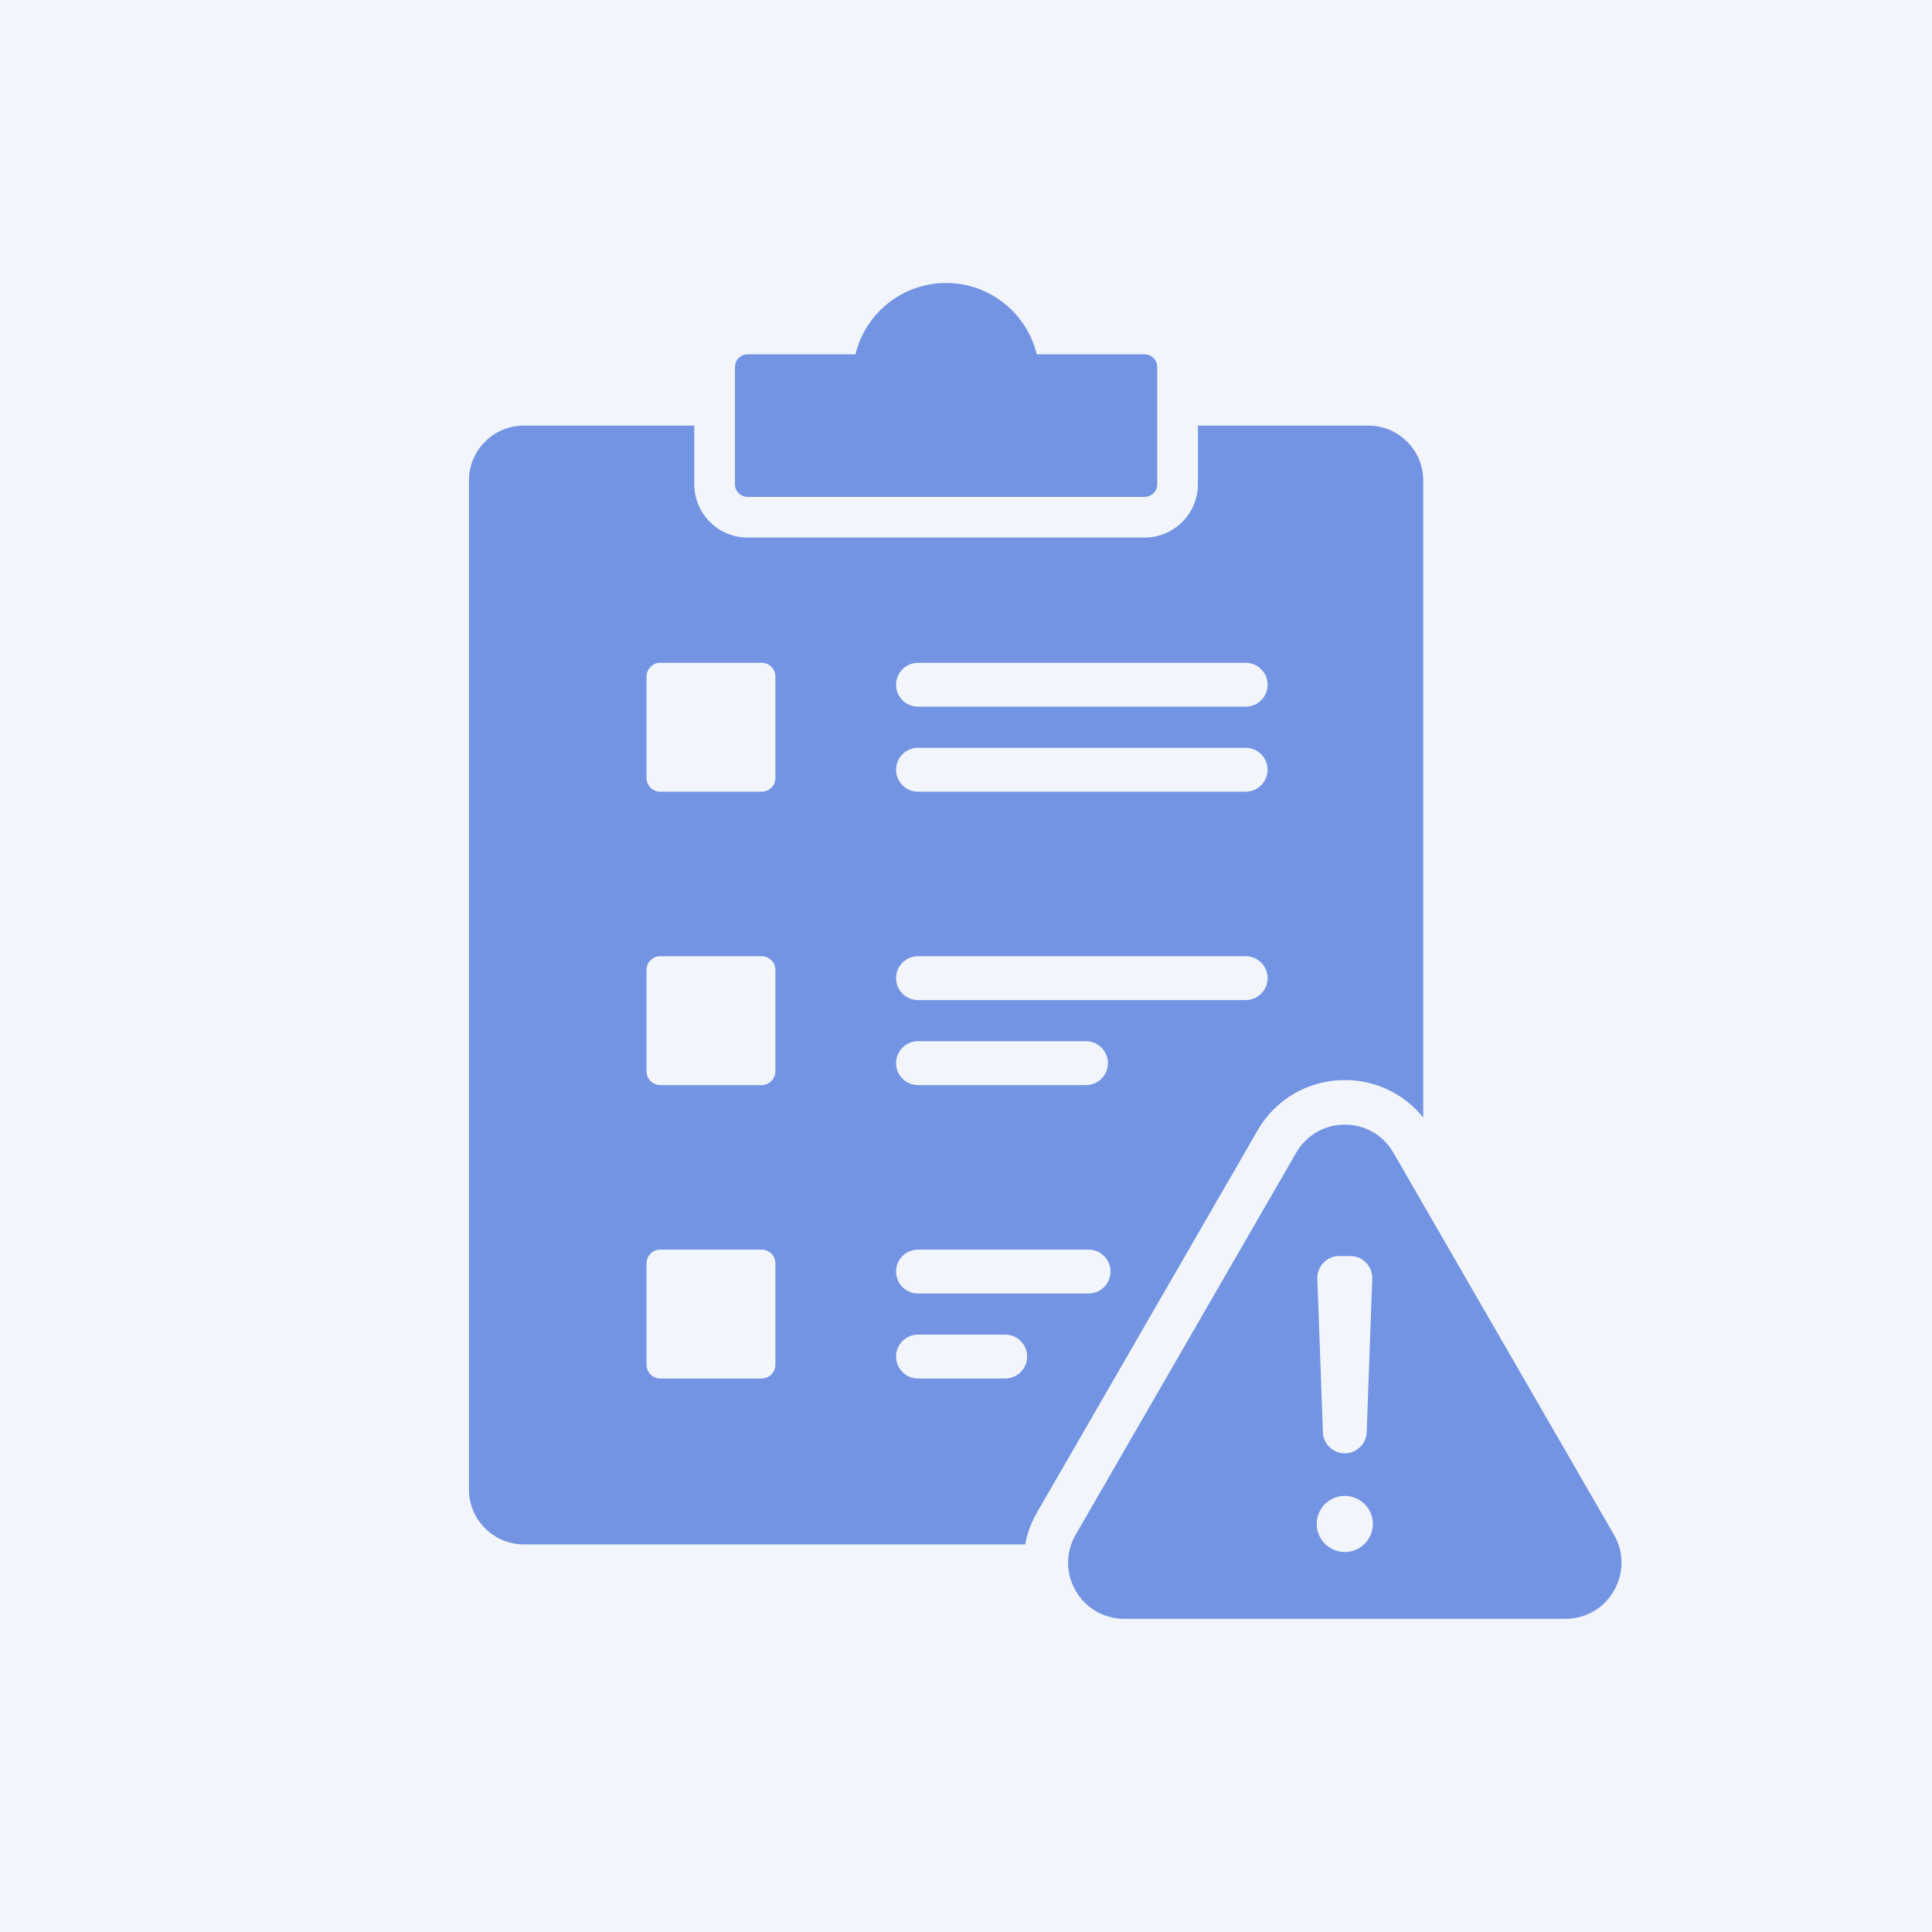 <svg width="512" height="512" viewBox="0 0 512 512" fill="none" xmlns="http://www.w3.org/2000/svg">
<rect width="512" height="512" fill="#F2F5FC"/>
<path fill-rule="evenodd" clip-rule="evenodd" d="M201.854 287.56H174.966C172.965 287.56 171.333 285.928 171.333 283.926V257.038C171.333 255.037 172.965 253.405 174.966 253.405H201.854C203.856 253.405 205.488 255.037 205.488 257.038V283.926C205.488 285.928 203.856 287.56 201.854 287.56ZM369.26 305.478C366.567 300.813 361.772 298.045 356.385 298.045C350.998 298.045 346.204 300.813 343.51 305.478L285.07 406.7C282.377 411.365 282.377 416.902 285.07 421.567C287.763 426.232 292.558 429 297.945 429H414.825C420.212 429 425.007 426.232 427.7 421.567C430.393 416.902 430.394 411.365 427.7 406.7L369.26 305.478ZM356.386 385.146C353.259 385.147 350.693 382.671 350.58 379.546L349.111 338.881C349.053 337.245 349.6 335.816 350.736 334.638C351.872 333.46 353.281 332.862 354.917 332.862H357.854C359.491 332.862 360.899 333.461 362.035 334.638C363.172 335.816 363.719 337.246 363.659 338.881L362.191 379.546C362.078 382.67 359.512 385.146 356.386 385.146ZM356.385 396.423C360.495 396.423 363.827 399.755 363.827 403.865C363.827 407.976 360.495 411.308 356.385 411.308C352.275 411.308 348.943 407.976 348.943 403.865C348.943 399.755 352.275 396.423 356.385 396.423ZM198.139 131.682H303.312C305.168 131.682 306.681 130.169 306.681 128.313V97.263C306.681 95.407 305.167 93.894 303.312 93.894H274.744C272.129 83.053 262.368 75 250.725 75C239.082 75 229.322 83.053 226.707 93.894H198.139C196.283 93.894 194.77 95.407 194.77 97.263V128.313C194.77 130.169 196.283 131.682 198.139 131.682ZM303.311 142.465H198.139C190.331 142.465 183.986 136.12 183.986 128.312V112.788H138.813C130.808 112.788 124.279 119.317 124.279 127.322V394.749C124.279 402.754 130.808 409.283 138.813 409.283H271.68C272.229 406.35 273.279 403.48 274.832 400.79L333.273 299.568C338.077 291.246 346.775 286.225 356.384 286.225C364.601 286.225 372.15 289.897 377.17 296.164V127.322C377.17 119.317 370.641 112.788 362.636 112.788H317.463V128.313C317.464 136.12 311.119 142.465 303.311 142.465ZM171.333 361.683V334.795C171.333 332.794 172.965 331.162 174.966 331.162H201.854C203.856 331.162 205.488 332.794 205.488 334.795V361.683C205.488 363.684 203.856 365.317 201.854 365.317H174.966C172.965 365.317 171.333 363.685 171.333 361.683ZM243.277 342.789C240.066 342.789 237.463 340.186 237.463 336.975C237.463 333.765 240.066 331.162 243.277 331.162H288.484C291.695 331.162 294.298 333.765 294.298 336.975C294.298 340.186 291.695 342.789 288.484 342.789H243.277ZM201.854 209.803H174.966C172.965 209.803 171.333 208.171 171.333 206.169V179.281C171.333 177.28 172.965 175.648 174.966 175.648H201.854C203.856 175.648 205.488 177.28 205.488 179.281V206.169C205.488 208.171 203.856 209.803 201.854 209.803ZM243.277 287.56C240.066 287.56 237.463 284.957 237.463 281.746C237.463 278.535 240.066 275.933 243.277 275.933H287.797C291.008 275.933 293.61 278.535 293.61 281.746C293.61 284.957 291.007 287.56 287.797 287.56H243.277ZM243.277 265.032C240.066 265.032 237.463 262.428 237.463 259.218C237.463 256.007 240.066 253.404 243.277 253.404H330.117C333.327 253.404 335.93 256.007 335.93 259.218C335.93 262.428 333.327 265.032 330.117 265.032H243.277ZM243.277 209.803C240.066 209.803 237.463 207.2 237.463 203.989C237.463 200.779 240.066 198.176 243.277 198.176H330.117C333.327 198.176 335.93 200.779 335.93 203.989C335.93 207.2 333.327 209.803 330.117 209.803H243.277ZM243.277 187.275C240.066 187.275 237.463 184.672 237.463 181.462C237.463 178.252 240.066 175.649 243.277 175.649H330.117C333.327 175.649 335.93 178.252 335.93 181.462C335.93 184.673 333.327 187.275 330.117 187.275H243.277ZM243.277 365.317C240.066 365.317 237.463 362.713 237.463 359.503C237.463 356.293 240.066 353.69 243.277 353.69H266.389C269.6 353.69 272.202 356.293 272.202 359.503C272.202 362.714 269.599 365.317 266.389 365.317H243.277Z" fill="#7294E3"/>
</svg>
